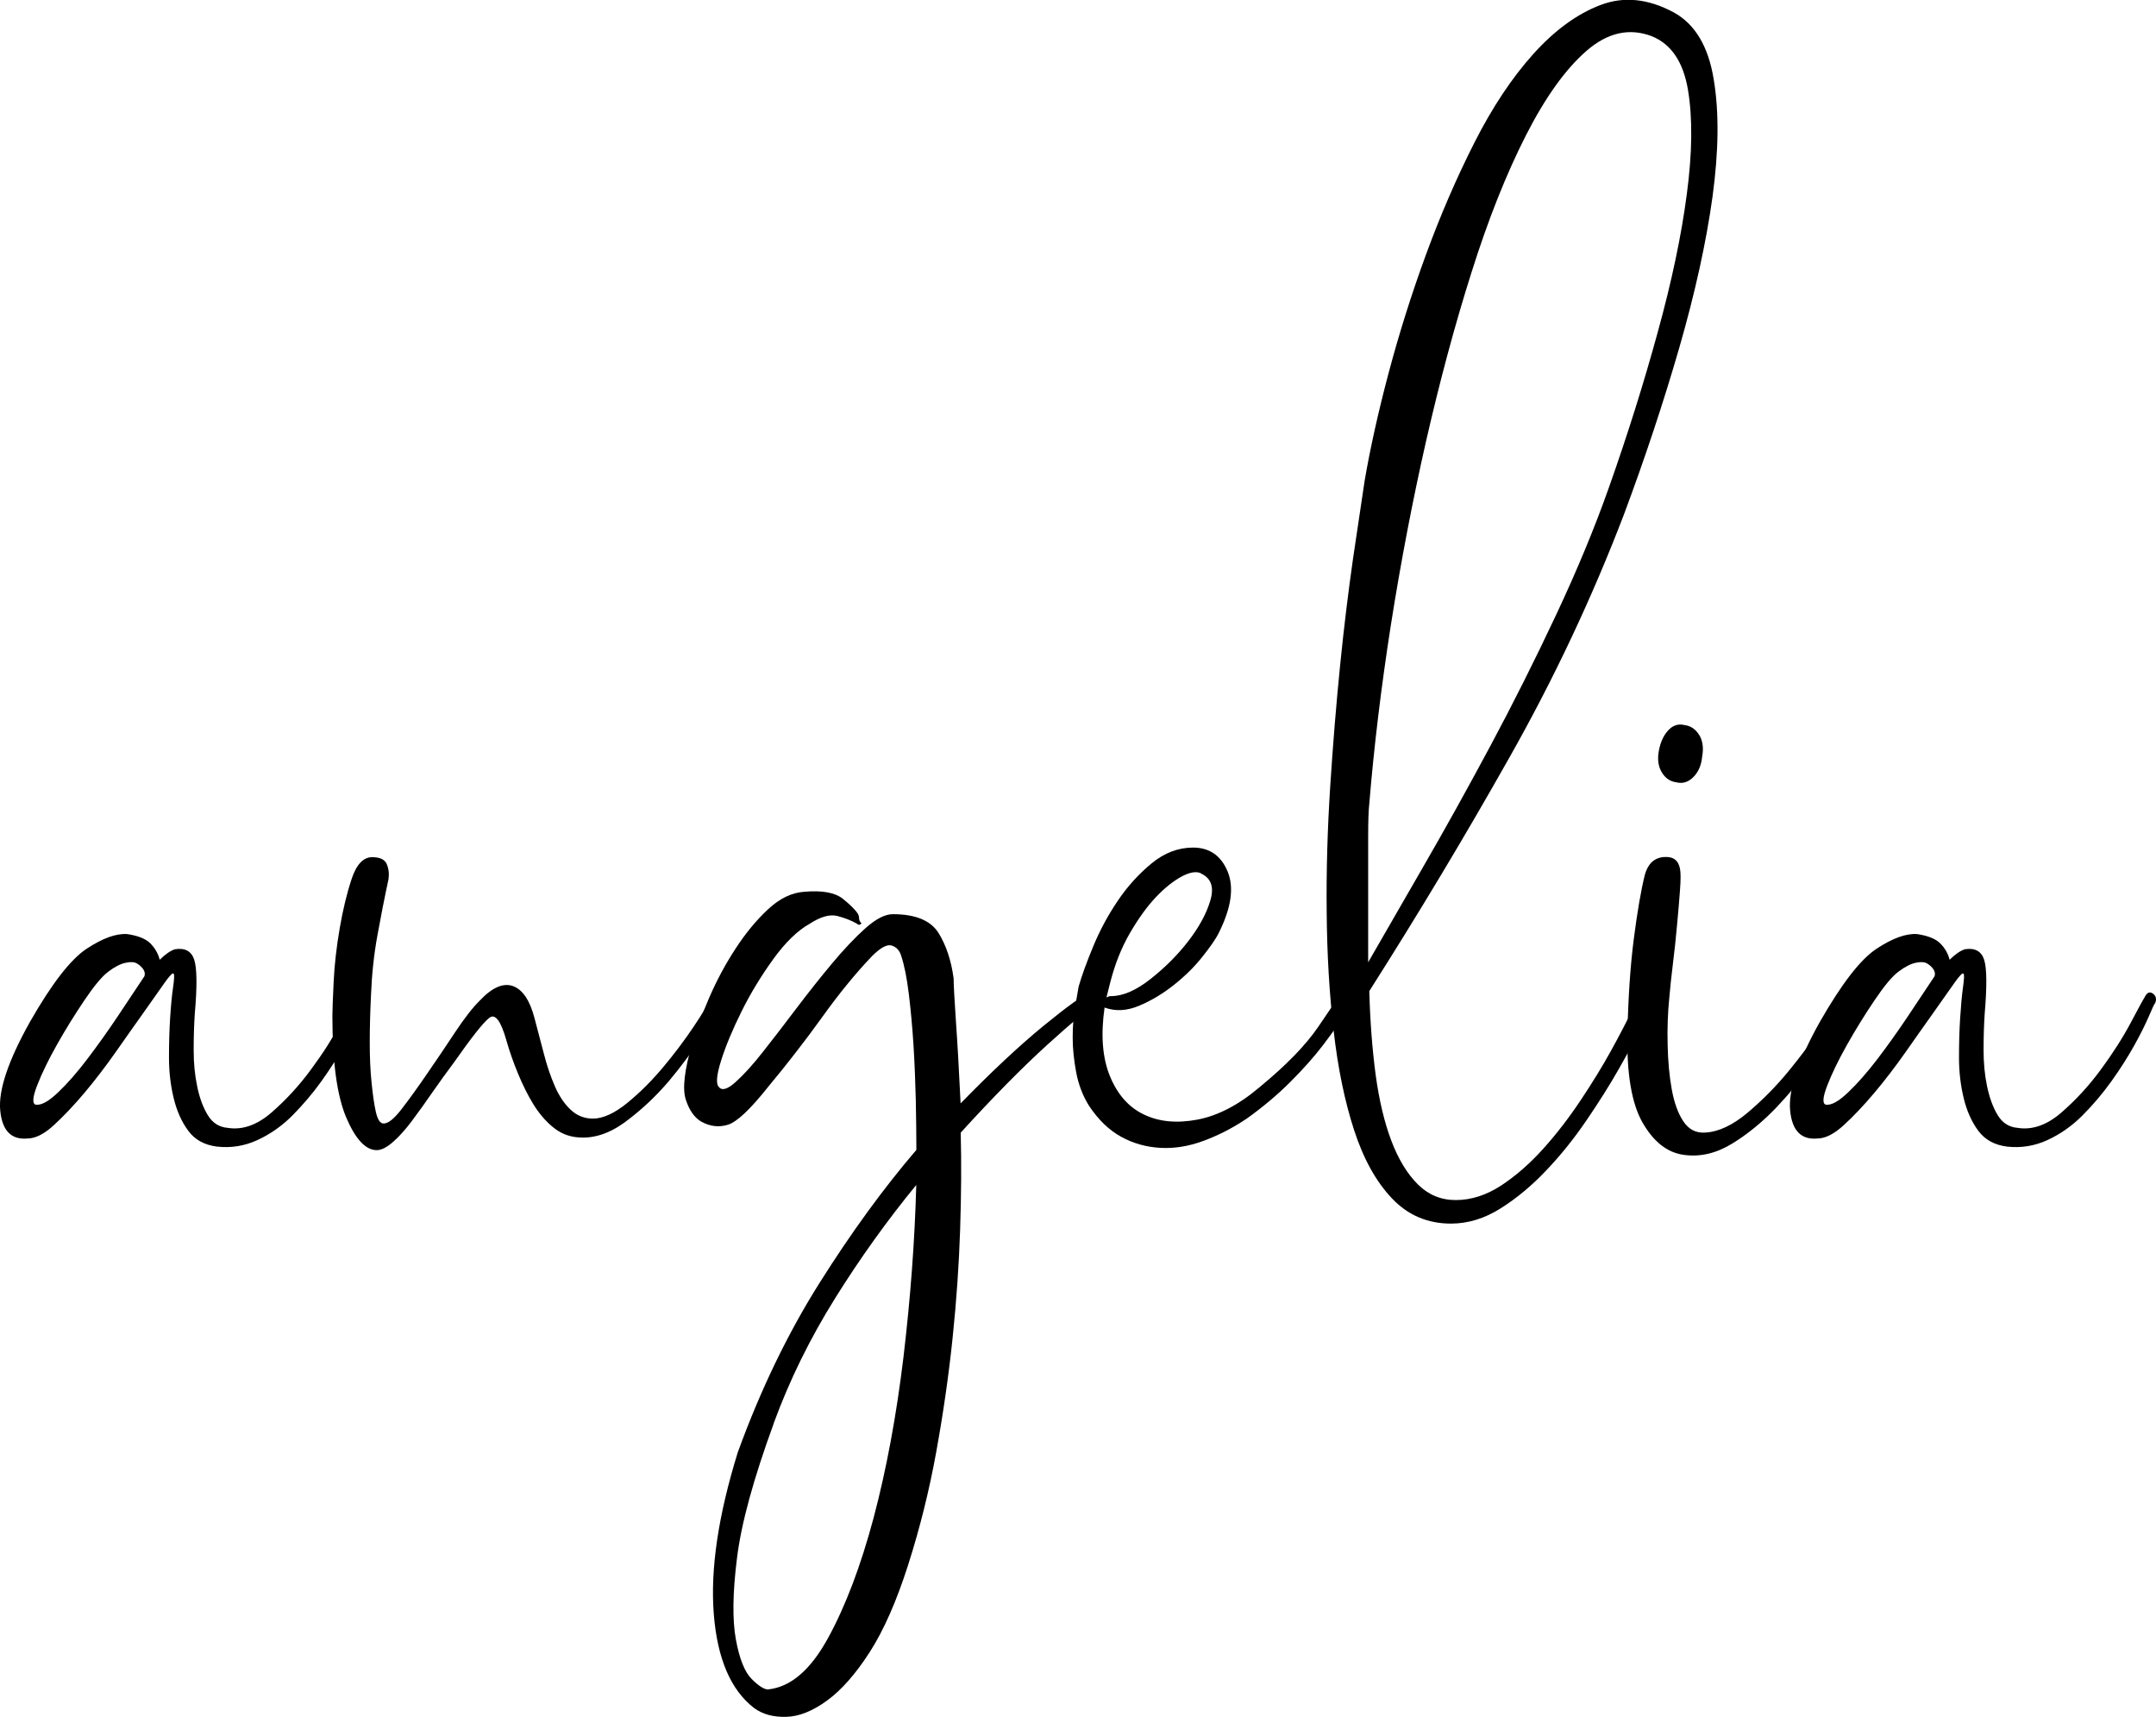 <svg xmlns="http://www.w3.org/2000/svg" id="Layer_1" data-name="Layer 1" viewBox="0 0 188.69 150.28"><defs><style>      .cls-1 {        stroke-width: 0px;      }    </style></defs><path class="cls-1" d="M31.04,87.27c.2-.41.44-.51.72-.31.27.2.34.48.2.82-.07.07-.26.46-.56,1.18-.31.71-.73,1.57-1.28,2.55-.55.99-1.21,2.03-1.99,3.12-.78,1.09-1.64,2.09-2.55,3.01-.92.92-1.94,1.63-3.07,2.15-1.12.51-2.3.7-3.53.56-1.09-.14-1.93-.6-2.5-1.38-.58-.78-1.01-1.74-1.28-2.86-.27-1.12-.41-2.3-.41-3.53s.03-2.38.1-3.47c.07-1.09.15-1.99.26-2.71.1-.71.12-1.11.05-1.17-.07-.14-.34.14-.82.82-.48.68-1.09,1.55-1.84,2.61-.75,1.06-1.57,2.21-2.45,3.47-.89,1.26-1.79,2.44-2.71,3.53-.92,1.09-1.81,2.03-2.66,2.81-.85.78-1.62,1.17-2.3,1.17-1.43.14-2.23-.68-2.4-2.45-.17-1.77.7-4.36,2.61-7.77,1.91-3.34,3.56-5.47,4.96-6.39,1.4-.92,2.57-1.34,3.53-1.28.95.14,1.64.41,2.04.82.41.41.68.89.82,1.43.48-.48.92-.78,1.33-.92.88-.14,1.45.17,1.69.92.24.75.26,2.32.05,4.7-.07,1.02-.1,2.09-.1,3.22s.1,2.18.31,3.17c.2.99.51,1.82.92,2.5.41.68.99,1.06,1.74,1.12,1.29.21,2.57-.24,3.83-1.33,1.26-1.09,2.42-2.35,3.47-3.78,1.06-1.43,1.92-2.79,2.61-4.09.68-1.29,1.09-2.04,1.23-2.25ZM3.14,96.68c.48.07,1.12-.29,1.94-1.07.82-.78,1.67-1.75,2.55-2.91.88-1.16,1.77-2.4,2.66-3.73.88-1.33,1.67-2.5,2.35-3.53.07-.2.03-.41-.1-.61-.14-.2-.32-.37-.56-.51-.24-.14-.58-.15-1.02-.05-.44.1-.94.36-1.48.77-.55.41-1.24,1.24-2.09,2.5-.85,1.26-1.65,2.55-2.4,3.88-.75,1.33-1.33,2.52-1.74,3.58-.41,1.06-.44,1.62-.1,1.69Z"></path><path class="cls-1" d="M62.82,87.07c.07-.07.17-.03.31.1.14.14.14.31,0,.51-.27.61-.82,1.58-1.64,2.91-.82,1.33-1.81,2.67-2.96,4.04-1.16,1.36-2.44,2.55-3.83,3.58-1.4,1.02-2.78,1.46-4.14,1.33-.82-.07-1.55-.37-2.2-.92-.65-.54-1.21-1.21-1.69-1.99-.48-.78-.92-1.67-1.33-2.66-.41-.99-.75-1.96-1.02-2.91-.48-1.7-.97-2.37-1.48-1.99-.51.38-1.55,1.69-3.12,3.93-.61.82-1.23,1.67-1.84,2.55-.61.89-1.21,1.72-1.79,2.5-.58.78-1.14,1.41-1.69,1.89-.55.48-1.02.72-1.43.72-.97,0-1.86-.96-2.67-2.86-.81-1.91-1.21-4.87-1.21-8.89,0-.48.04-1.46.11-2.96.07-1.5.25-3.07.53-4.7.28-1.63.63-3.08,1.05-4.34.42-1.26,1.02-1.89,1.79-1.89.68,0,1.11.2,1.28.61.17.41.22.85.15,1.33-.34,1.57-.66,3.2-.97,4.91-.31,1.7-.49,3.44-.56,5.21-.07,1.43-.11,2.81-.11,4.14s.05,2.5.16,3.53c.1,1.02.22,1.86.36,2.5.14.65.34,1.01.61,1.07.41.07.95-.34,1.64-1.23.68-.88,1.43-1.92,2.25-3.12.82-1.19,1.64-2.4,2.45-3.63.82-1.23,1.53-2.15,2.15-2.76,1.09-1.16,2.06-1.58,2.91-1.28.85.31,1.48,1.24,1.89,2.81.27,1.02.54,2.06.82,3.12.27,1.06.6,2.01.97,2.86.37.85.83,1.53,1.38,2.04.54.51,1.19.77,1.94.77.88,0,1.89-.46,3.02-1.38,1.12-.92,2.18-1.98,3.17-3.17.99-1.19,1.86-2.35,2.61-3.47.75-1.12,1.26-1.96,1.53-2.5.07-.21.27-.31.61-.31Z"></path><path class="cls-1" d="M75.39,80.83c-.14.14-.27.14-.41,0-.48-.27-1.04-.49-1.69-.66-.65-.17-1.45.05-2.4.66-1.09.61-2.16,1.65-3.22,3.12-1.06,1.47-1.98,2.98-2.76,4.55-.78,1.57-1.38,3-1.79,4.29-.41,1.29-.48,2.08-.2,2.35.27.34.77.19,1.48-.46.72-.65,1.52-1.53,2.4-2.66.88-1.12,1.86-2.38,2.91-3.78,1.06-1.4,2.1-2.71,3.12-3.93s1.99-2.25,2.91-3.07,1.72-1.23,2.4-1.23c1.98,0,3.3.55,3.99,1.63.68,1.09,1.12,2.42,1.33,3.99,0,.55.07,1.79.2,3.73.14,1.94.27,4.34.41,7.21,2.72-2.79,5.13-5.04,7.21-6.75,2.08-1.7,3.49-2.72,4.24-3.07.14-.07.29-.1.46-.1s.32.1.46.31.14.39,0,.56-.27.29-.41.36c-.68.34-2.13,1.52-4.34,3.53-2.21,2.01-4.75,4.58-7.61,7.72.07,2.59.05,5.42-.05,8.48-.1,3.07-.32,6.23-.66,9.5-.34,3.27-.82,6.59-1.43,9.96-.61,3.37-1.43,6.66-2.45,9.86-1.02,3.2-2.15,5.76-3.37,7.66-1.23,1.91-2.47,3.32-3.73,4.24-1.26.92-2.45,1.4-3.58,1.43-1.12.03-2.06-.22-2.81-.77-2.04-1.57-3.22-4.31-3.53-8.23-.31-3.92.39-8.63,2.1-14.15,1.98-5.45,4.36-10.39,7.15-14.82,2.79-4.43,5.62-8.31,8.48-11.65,0-1.29-.02-2.74-.05-4.34-.04-1.6-.1-3.2-.2-4.8-.1-1.6-.24-3.1-.41-4.5-.17-1.4-.39-2.5-.66-3.32-.14-.48-.41-.78-.82-.92-.41-.14-.99.17-1.74.92-1.43,1.5-2.88,3.27-4.34,5.31-1.47,2.04-3.05,4.09-4.75,6.13-1.57,1.98-2.74,3.08-3.53,3.32-.78.24-1.55.15-2.3-.26-.61-.34-1.07-.99-1.38-1.94-.31-.95-.12-2.59.56-4.91.34-1.16.84-2.49,1.48-3.99.65-1.5,1.41-2.93,2.3-4.29.88-1.36,1.84-2.52,2.86-3.47s2.08-1.46,3.17-1.53c1.57-.14,2.69.07,3.37.61.68.55,1.12.99,1.33,1.33.07.14.1.27.1.41s.07.27.2.41ZM67.72,124.57c-1.77,4.84-2.85,8.77-3.22,11.8-.38,3.03-.41,5.4-.1,7.1.31,1.7.77,2.86,1.38,3.47.61.61,1.09.92,1.43.92,1.98-.2,3.73-1.7,5.26-4.5,1.53-2.79,2.86-6.3,3.99-10.53,1.12-4.23,1.99-8.91,2.61-14.05.61-5.15.99-10.17,1.12-15.07-2.52,3.07-4.89,6.37-7.1,9.91-2.21,3.54-4,7.19-5.37,10.93Z"></path><path class="cls-1" d="M117.18,87.17c.27-.54.6-.77.97-.66.37.1.46.43.25.97-.07.2-.32.66-.77,1.38-.44.71-1.06,1.58-1.84,2.61-.78,1.02-1.74,2.1-2.86,3.22-1.12,1.12-2.4,2.2-3.83,3.22-1.23.82-2.49,1.47-3.78,1.94-1.29.48-2.55.68-3.78.61-1.23-.07-2.37-.39-3.42-.97-1.06-.58-1.99-1.48-2.81-2.71-.55-.88-.92-1.86-1.12-2.91-.2-1.06-.31-2.08-.31-3.07s.07-1.87.21-2.66c.14-.78.24-1.38.31-1.79.27-.95.7-2.13,1.28-3.53.58-1.4,1.29-2.72,2.15-3.99.85-1.26,1.84-2.35,2.96-3.27,1.12-.92,2.33-1.38,3.63-1.38,1.43,0,2.44.7,3.02,2.09.58,1.4.32,3.19-.77,5.37-.27.55-.77,1.26-1.48,2.15-.71.89-1.55,1.7-2.5,2.45-.95.75-1.96,1.35-3.01,1.79-1.06.44-2.06.5-3.01.15-.34,2.39-.19,4.38.46,5.98.65,1.6,1.63,2.73,2.96,3.37,1.33.65,2.89.8,4.7.46,1.8-.34,3.63-1.29,5.47-2.86,2.32-1.91,4.02-3.66,5.11-5.26,1.09-1.6,1.7-2.5,1.84-2.71ZM105.13,76.44c-.41-.2-.97-.12-1.69.26-.71.38-1.47.97-2.25,1.79-.78.82-1.55,1.88-2.3,3.17-.75,1.29-1.33,2.76-1.74,4.39l-.31,1.23c.07,0,.12-.02.15-.05s.12-.05.26-.05c1.02,0,2.16-.49,3.42-1.48,1.26-.99,2.37-2.09,3.32-3.32.95-1.23,1.6-2.42,1.94-3.58.34-1.16.07-1.94-.82-2.35Z"></path><path class="cls-1" d="M143.65,86.66c.34-.54.7-.68,1.07-.41.37.27.36.78-.05,1.53-.14.27-.46.94-.97,1.99-.51,1.06-1.18,2.3-1.99,3.73s-1.77,2.95-2.86,4.55c-1.09,1.6-2.27,3.07-3.53,4.39-1.26,1.33-2.59,2.44-3.99,3.32-1.4.88-2.84,1.33-4.34,1.33-2.04,0-3.77-.73-5.16-2.2-1.4-1.47-2.5-3.46-3.32-5.98s-1.42-5.42-1.79-8.69c-.38-3.27-.58-6.73-.61-10.37-.04-3.64.07-7.32.31-11.04.24-3.71.53-7.26.87-10.63.34-3.37.72-6.45,1.12-9.25.41-2.79.75-5.07,1.02-6.85.48-2.79,1.17-5.93,2.09-9.4s2.01-6.93,3.27-10.37c1.26-3.44,2.67-6.71,4.24-9.81,1.57-3.1,3.29-5.69,5.16-7.77,1.87-2.08,3.83-3.51,5.88-4.29,2.04-.78,4.19-.56,6.44.66,1.84,1.02,3,2.96,3.47,5.83.48,2.86.44,6.29-.1,10.27-.55,3.99-1.52,8.4-2.91,13.23-1.4,4.84-3.02,9.71-4.85,14.61-2.79,7.29-6.13,14.38-10.02,21.26-3.88,6.88-7.97,13.69-12.26,20.44.07,2.66.26,5.11.56,7.36.31,2.25.77,4.17,1.38,5.77s1.38,2.86,2.3,3.78c.92.92,2.03,1.38,3.32,1.38,1.36,0,2.69-.43,3.99-1.28,1.29-.85,2.52-1.93,3.68-3.22,1.16-1.29,2.25-2.71,3.27-4.24,1.02-1.53,1.91-2.98,2.66-4.34.75-1.36,1.36-2.54,1.84-3.53.48-.99.75-1.58.82-1.79ZM144.57,3.17c-1.98-.75-3.88-.32-5.72,1.28-1.84,1.6-3.61,4.07-5.31,7.41-1.7,3.34-3.29,7.32-4.75,11.96-1.47,4.63-2.79,9.57-3.99,14.82-1.19,5.25-2.21,10.59-3.07,16.04-.85,5.45-1.48,10.66-1.89,15.64-.07.61-.1,1.57-.1,2.86v11.04c1.29-2.25,2.89-5.02,4.8-8.33,1.91-3.3,3.87-6.83,5.88-10.58,2.01-3.75,3.93-7.58,5.77-11.5,1.84-3.92,3.37-7.61,4.6-11.09,1.64-4.63,3.07-9.18,4.29-13.64,1.23-4.46,2.08-8.5,2.55-12.11.48-3.61.51-6.64.1-9.1-.41-2.45-1.47-4.02-3.17-4.7Z"></path><path class="cls-1" d="M158.88,92.79c-1.02,1.43-2.15,2.79-3.37,4.09-1.23,1.29-2.54,2.37-3.93,3.22-1.4.85-2.81,1.18-4.24.97-1.43-.2-2.62-1.14-3.58-2.81-.96-1.67-1.4-4.28-1.33-7.82.07-3.13.25-5.89.56-8.28s.63-4.26.97-5.62c.27-.95.82-1.46,1.64-1.53.82-.07,1.29.27,1.43,1.02.07.34.07.97,0,1.89-.07.92-.15,1.94-.26,3.07-.1,1.12-.22,2.25-.36,3.37-.14,1.12-.24,2.1-.31,2.91-.14,1.36-.19,2.76-.15,4.19.03,1.43.15,2.73.36,3.88.21,1.16.54,2.09,1.02,2.81.48.71,1.12,1.04,1.94.97,1.16-.07,2.38-.65,3.68-1.74,1.29-1.09,2.49-2.3,3.58-3.63,1.09-1.33,2.03-2.59,2.81-3.78.78-1.19,1.24-1.92,1.38-2.2.41-.75.73-1.09.97-1.02.24.07.42.24.56.51,0,.14-.05.36-.15.66-.1.31-.36.73-.77,1.28-.61.96-1.43,2.15-2.45,3.58ZM148.71,64.33c-.31-.51-.73-.8-1.28-.87-.55-.14-1.02.02-1.43.46-.41.44-.68,1.04-.82,1.79-.14.75-.05,1.38.26,1.89.31.51.73.8,1.28.87.54.14,1.04-.02,1.48-.46.44-.44.7-1.04.77-1.79.14-.75.05-1.38-.25-1.89Z"></path><path class="cls-1" d="M187.7,87.27c.2-.41.44-.51.72-.31.27.2.34.48.2.82-.07.07-.26.46-.56,1.18-.31.71-.73,1.57-1.28,2.55-.55.99-1.21,2.03-1.99,3.12s-1.63,2.09-2.55,3.01c-.92.92-1.94,1.63-3.07,2.15-1.12.51-2.3.7-3.53.56-1.09-.14-1.92-.6-2.5-1.38-.58-.78-1.01-1.74-1.28-2.86-.27-1.12-.41-2.3-.41-3.53s.03-2.38.1-3.47c.07-1.09.15-1.99.25-2.71.1-.71.12-1.11.05-1.17-.07-.14-.34.14-.82.82-.48.68-1.09,1.55-1.84,2.61-.75,1.06-1.57,2.21-2.45,3.47-.89,1.26-1.79,2.44-2.71,3.53-.92,1.09-1.81,2.03-2.66,2.81-.85.78-1.62,1.17-2.3,1.17-1.43.14-2.23-.68-2.4-2.45-.17-1.77.7-4.36,2.61-7.77,1.91-3.34,3.56-5.47,4.96-6.39,1.4-.92,2.57-1.34,3.53-1.28.95.14,1.63.41,2.04.82.41.41.68.89.82,1.43.48-.48.92-.78,1.33-.92.88-.14,1.45.17,1.69.92.24.75.25,2.32.05,4.7-.07,1.02-.1,2.09-.1,3.22s.1,2.18.31,3.17c.21.99.51,1.82.92,2.5.41.68.99,1.06,1.74,1.12,1.29.21,2.57-.24,3.83-1.33,1.26-1.09,2.42-2.35,3.47-3.78,1.05-1.43,1.92-2.79,2.61-4.09.68-1.29,1.09-2.04,1.23-2.25ZM159.8,96.68c.48.07,1.12-.29,1.94-1.07.82-.78,1.67-1.75,2.56-2.91.88-1.16,1.77-2.4,2.66-3.73.88-1.33,1.67-2.5,2.35-3.53.07-.2.03-.41-.1-.61-.14-.2-.32-.37-.56-.51-.24-.14-.58-.15-1.02-.05-.44.1-.94.36-1.48.77-.55.41-1.24,1.24-2.09,2.5-.85,1.26-1.65,2.55-2.4,3.88-.75,1.33-1.33,2.52-1.74,3.58-.41,1.06-.44,1.62-.1,1.69Z"></path></svg>